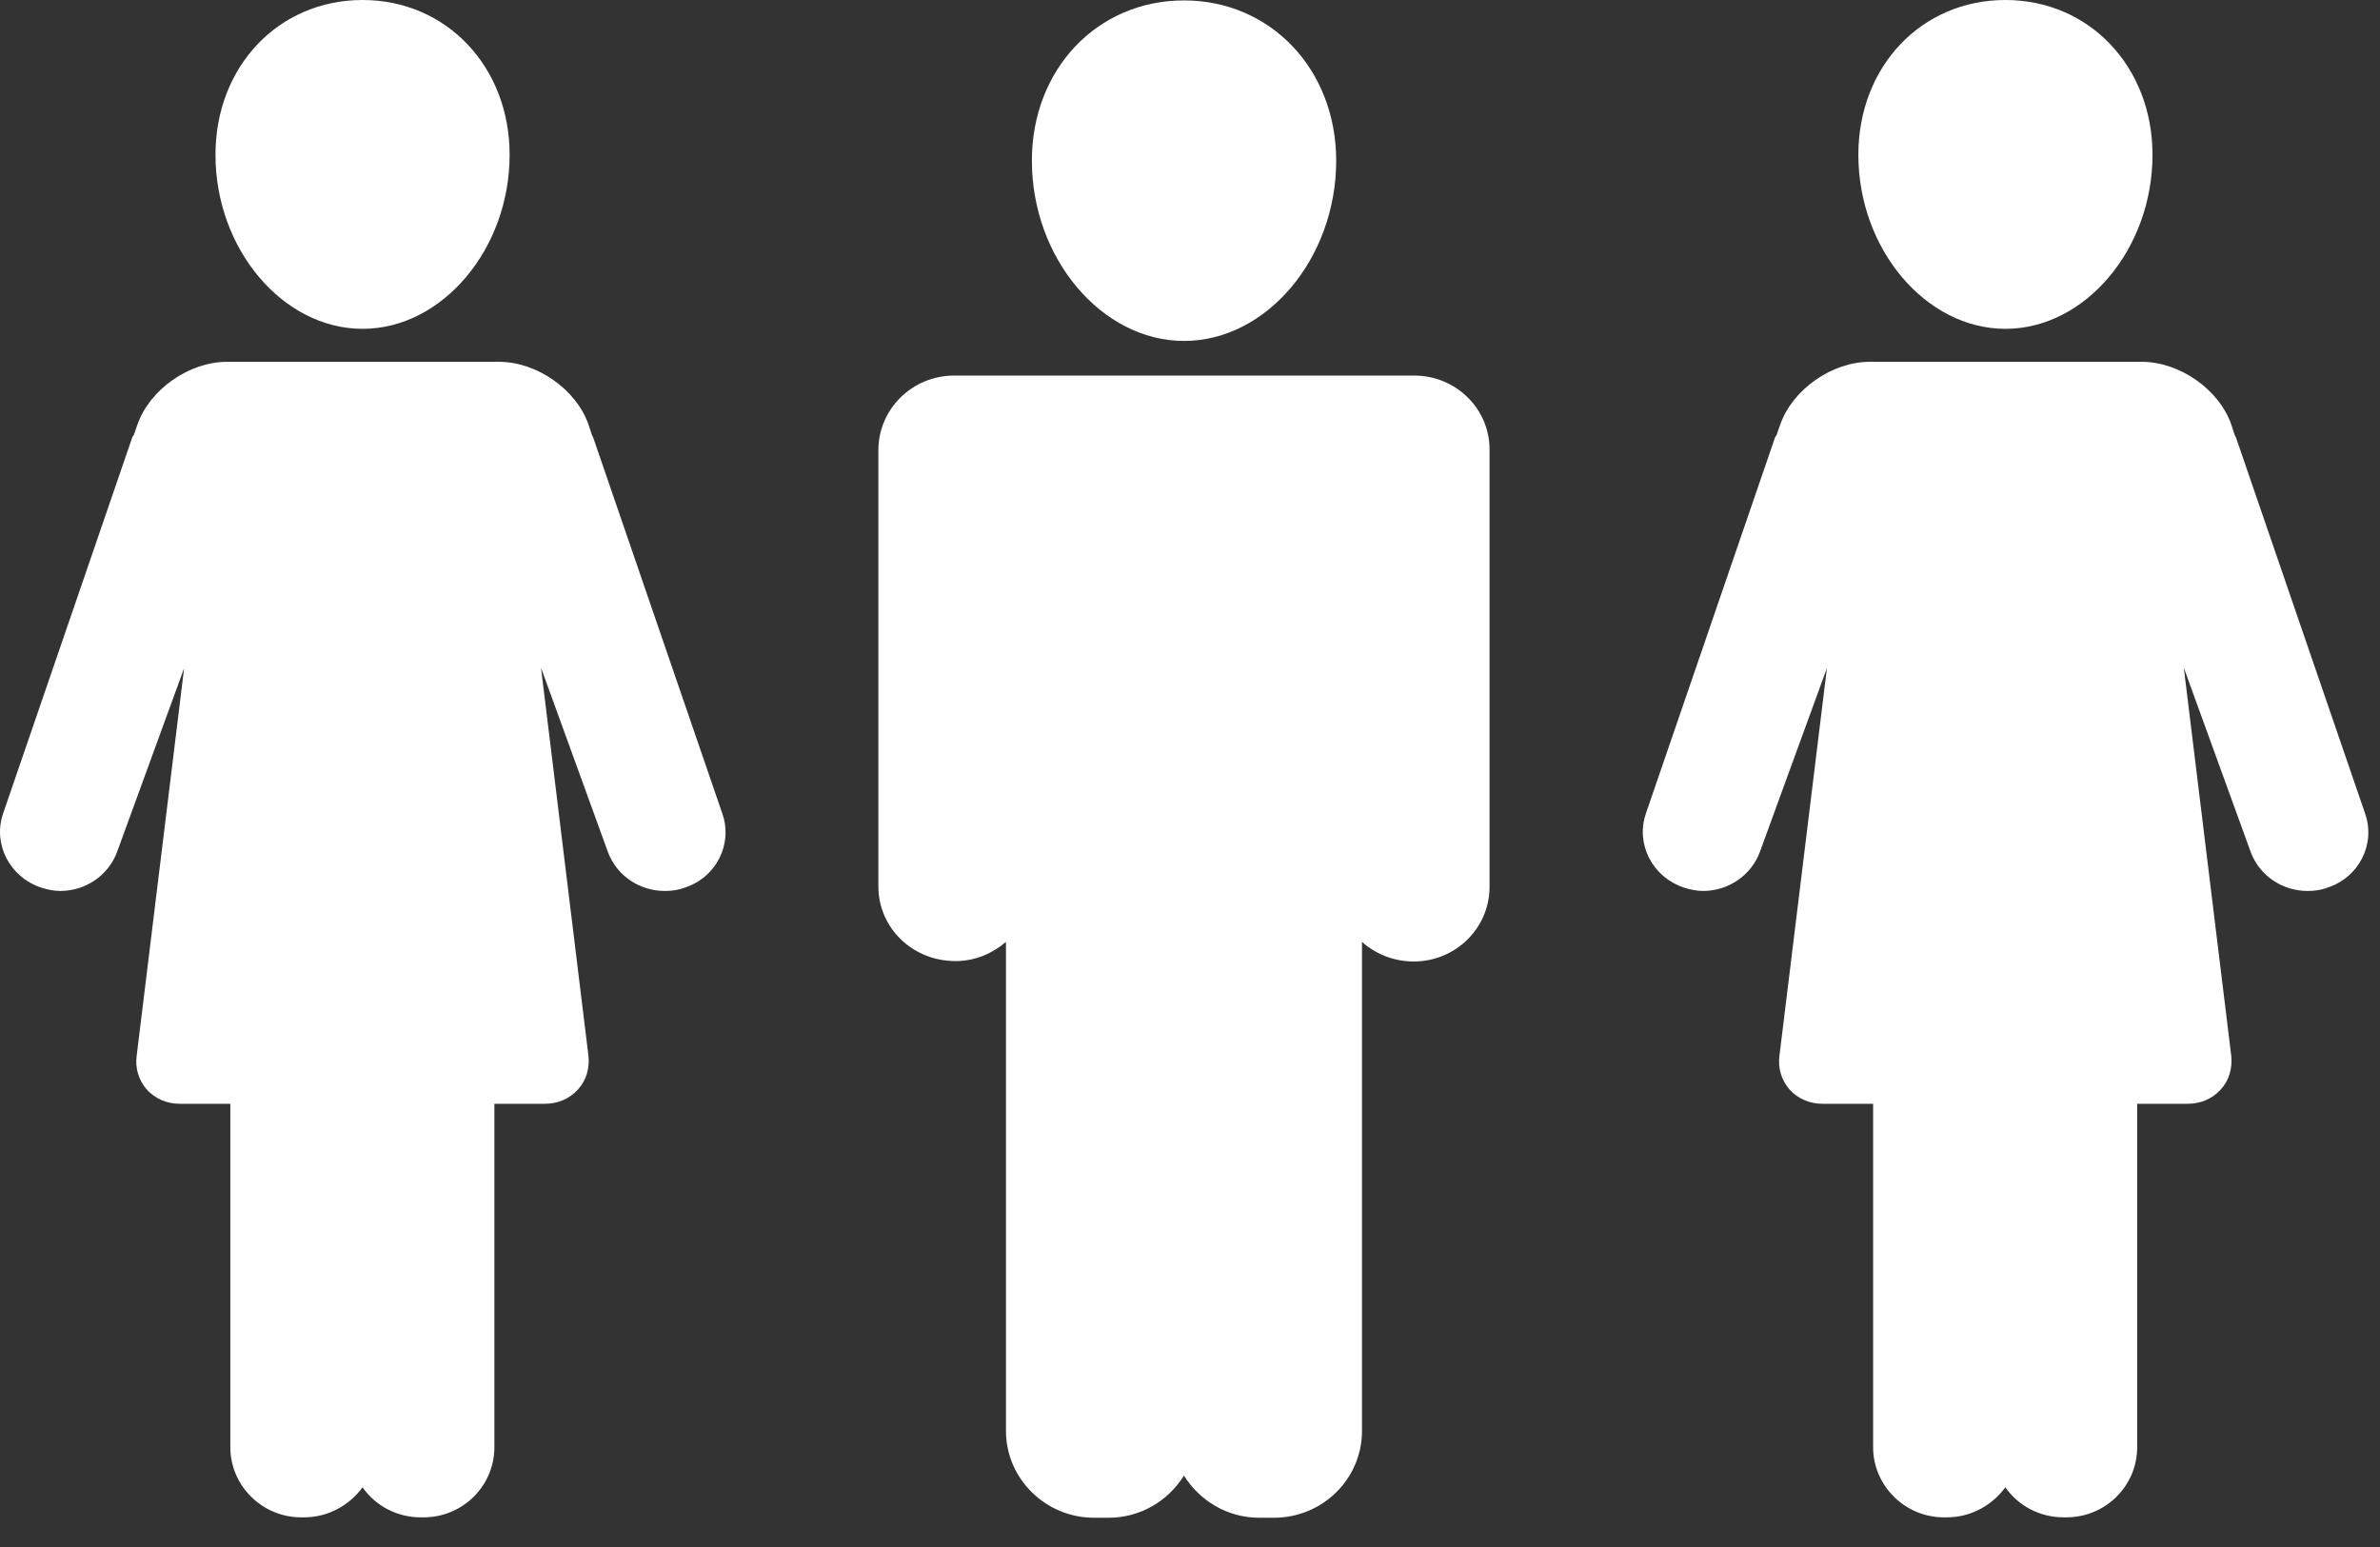 <?xml version="1.0" encoding="UTF-8"?>
<svg xmlns="http://www.w3.org/2000/svg" width="80" height="52" viewBox="0 0 80 52" fill="none">
  <rect x="0" y="0" width="80" height="52" fill="#333333" stroke="none"/>
  <path d="M12.187 11.053C14.865 11.053 17.13 8.374 17.13 5.204C17.13 2.244 15.008 0 12.187 0C9.366 0 7.243 2.23 7.243 5.204C7.243 8.374 9.508 11.053 12.187 11.053Z" fill="white"></path>
  <path d="M24.282 27.353L19.937 14.7C19.923 14.672 19.909 14.644 19.895 14.616L19.78 14.266C19.367 13.087 18.043 12.162 16.774 12.162H7.628C6.36 12.162 5.035 13.087 4.622 14.266L4.494 14.63C4.48 14.644 4.465 14.672 4.451 14.687L0.106 27.339C-0.25 28.363 0.32 29.485 1.388 29.836C1.602 29.906 1.816 29.948 2.029 29.948C2.856 29.948 3.639 29.443 3.938 28.63L6.189 22.458L4.594 35.489C4.537 35.91 4.665 36.316 4.936 36.625C5.221 36.934 5.605 37.102 6.047 37.102H7.742V48.646C7.742 49.937 8.811 51.003 10.121 51.003H10.221C11.033 51.003 11.745 50.596 12.187 49.993C12.614 50.61 13.341 51.003 14.139 51.003H14.239C15.549 51.003 16.618 49.951 16.618 48.646V37.102H18.313C18.755 37.102 19.139 36.934 19.424 36.625C19.709 36.316 19.823 35.91 19.78 35.489L18.185 22.444L20.436 28.644C20.735 29.443 21.504 29.948 22.345 29.948C22.573 29.948 22.801 29.92 23.015 29.836C24.069 29.499 24.639 28.377 24.282 27.353Z" fill="white"></path>
  <path d="M67.409 11.053C70.088 11.053 72.353 8.374 72.353 5.204C72.353 2.244 70.23 0 67.409 0C64.589 0 62.466 2.23 62.466 5.204C62.466 8.374 64.731 11.053 67.409 11.053Z" fill="white"></path>
  <path d="M79.502 27.353L75.157 14.7C75.143 14.672 75.129 14.644 75.114 14.616L75 14.266C74.587 13.087 73.262 12.162 71.994 12.162H62.848C61.58 12.162 60.255 13.087 59.842 14.266L59.714 14.63C59.699 14.644 59.685 14.672 59.671 14.687L55.326 27.339C54.97 28.363 55.539 29.485 56.608 29.836C56.822 29.906 57.035 29.948 57.249 29.948C58.075 29.948 58.859 29.443 59.158 28.63L61.409 22.458L59.813 35.489C59.756 35.91 59.885 36.316 60.155 36.625C60.44 36.934 60.825 37.102 61.267 37.102H62.962V48.646C62.962 49.937 64.03 51.003 65.341 51.003H65.441C66.253 51.003 66.965 50.596 67.407 49.993C67.834 50.61 68.561 51.003 69.359 51.003H69.458C70.769 51.003 71.838 49.951 71.838 48.646V37.102H73.533C73.975 37.102 74.359 36.934 74.644 36.625C74.929 36.316 75.043 35.91 75 35.489L73.405 22.444L75.656 28.644C75.955 29.443 76.724 29.948 77.565 29.948C77.793 29.948 78.02 29.92 78.234 29.836C79.288 29.499 79.858 28.377 79.502 27.353Z" fill="white"></path>
  <path d="M39.799 11.46C42.577 11.46 44.914 8.683 44.914 5.401C44.914 2.329 42.705 0.014 39.799 0.014C36.879 0.014 34.685 2.329 34.685 5.401C34.685 8.683 37.035 11.46 39.799 11.46Z" fill="white"></path>
  <path d="M47.533 12.624H32.075C30.665 12.624 29.525 13.747 29.525 15.135V20.732V22.85V29.794C29.525 31.183 30.665 32.305 32.118 32.305C32.774 32.305 33.358 32.052 33.814 31.66V38.463V48.099C33.814 49.712 35.153 51.017 36.777 51.017H37.261C38.344 51.017 39.27 50.442 39.797 49.6C40.324 50.442 41.25 51.017 42.333 51.017H42.818C44.456 51.017 45.781 49.712 45.781 48.099V38.463V31.66C46.237 32.066 46.849 32.319 47.519 32.319C48.929 32.319 50.069 31.197 50.069 29.808V23.257V20.34V15.135C50.083 13.747 48.944 12.624 47.533 12.624Z" fill="white"></path>
</svg>

